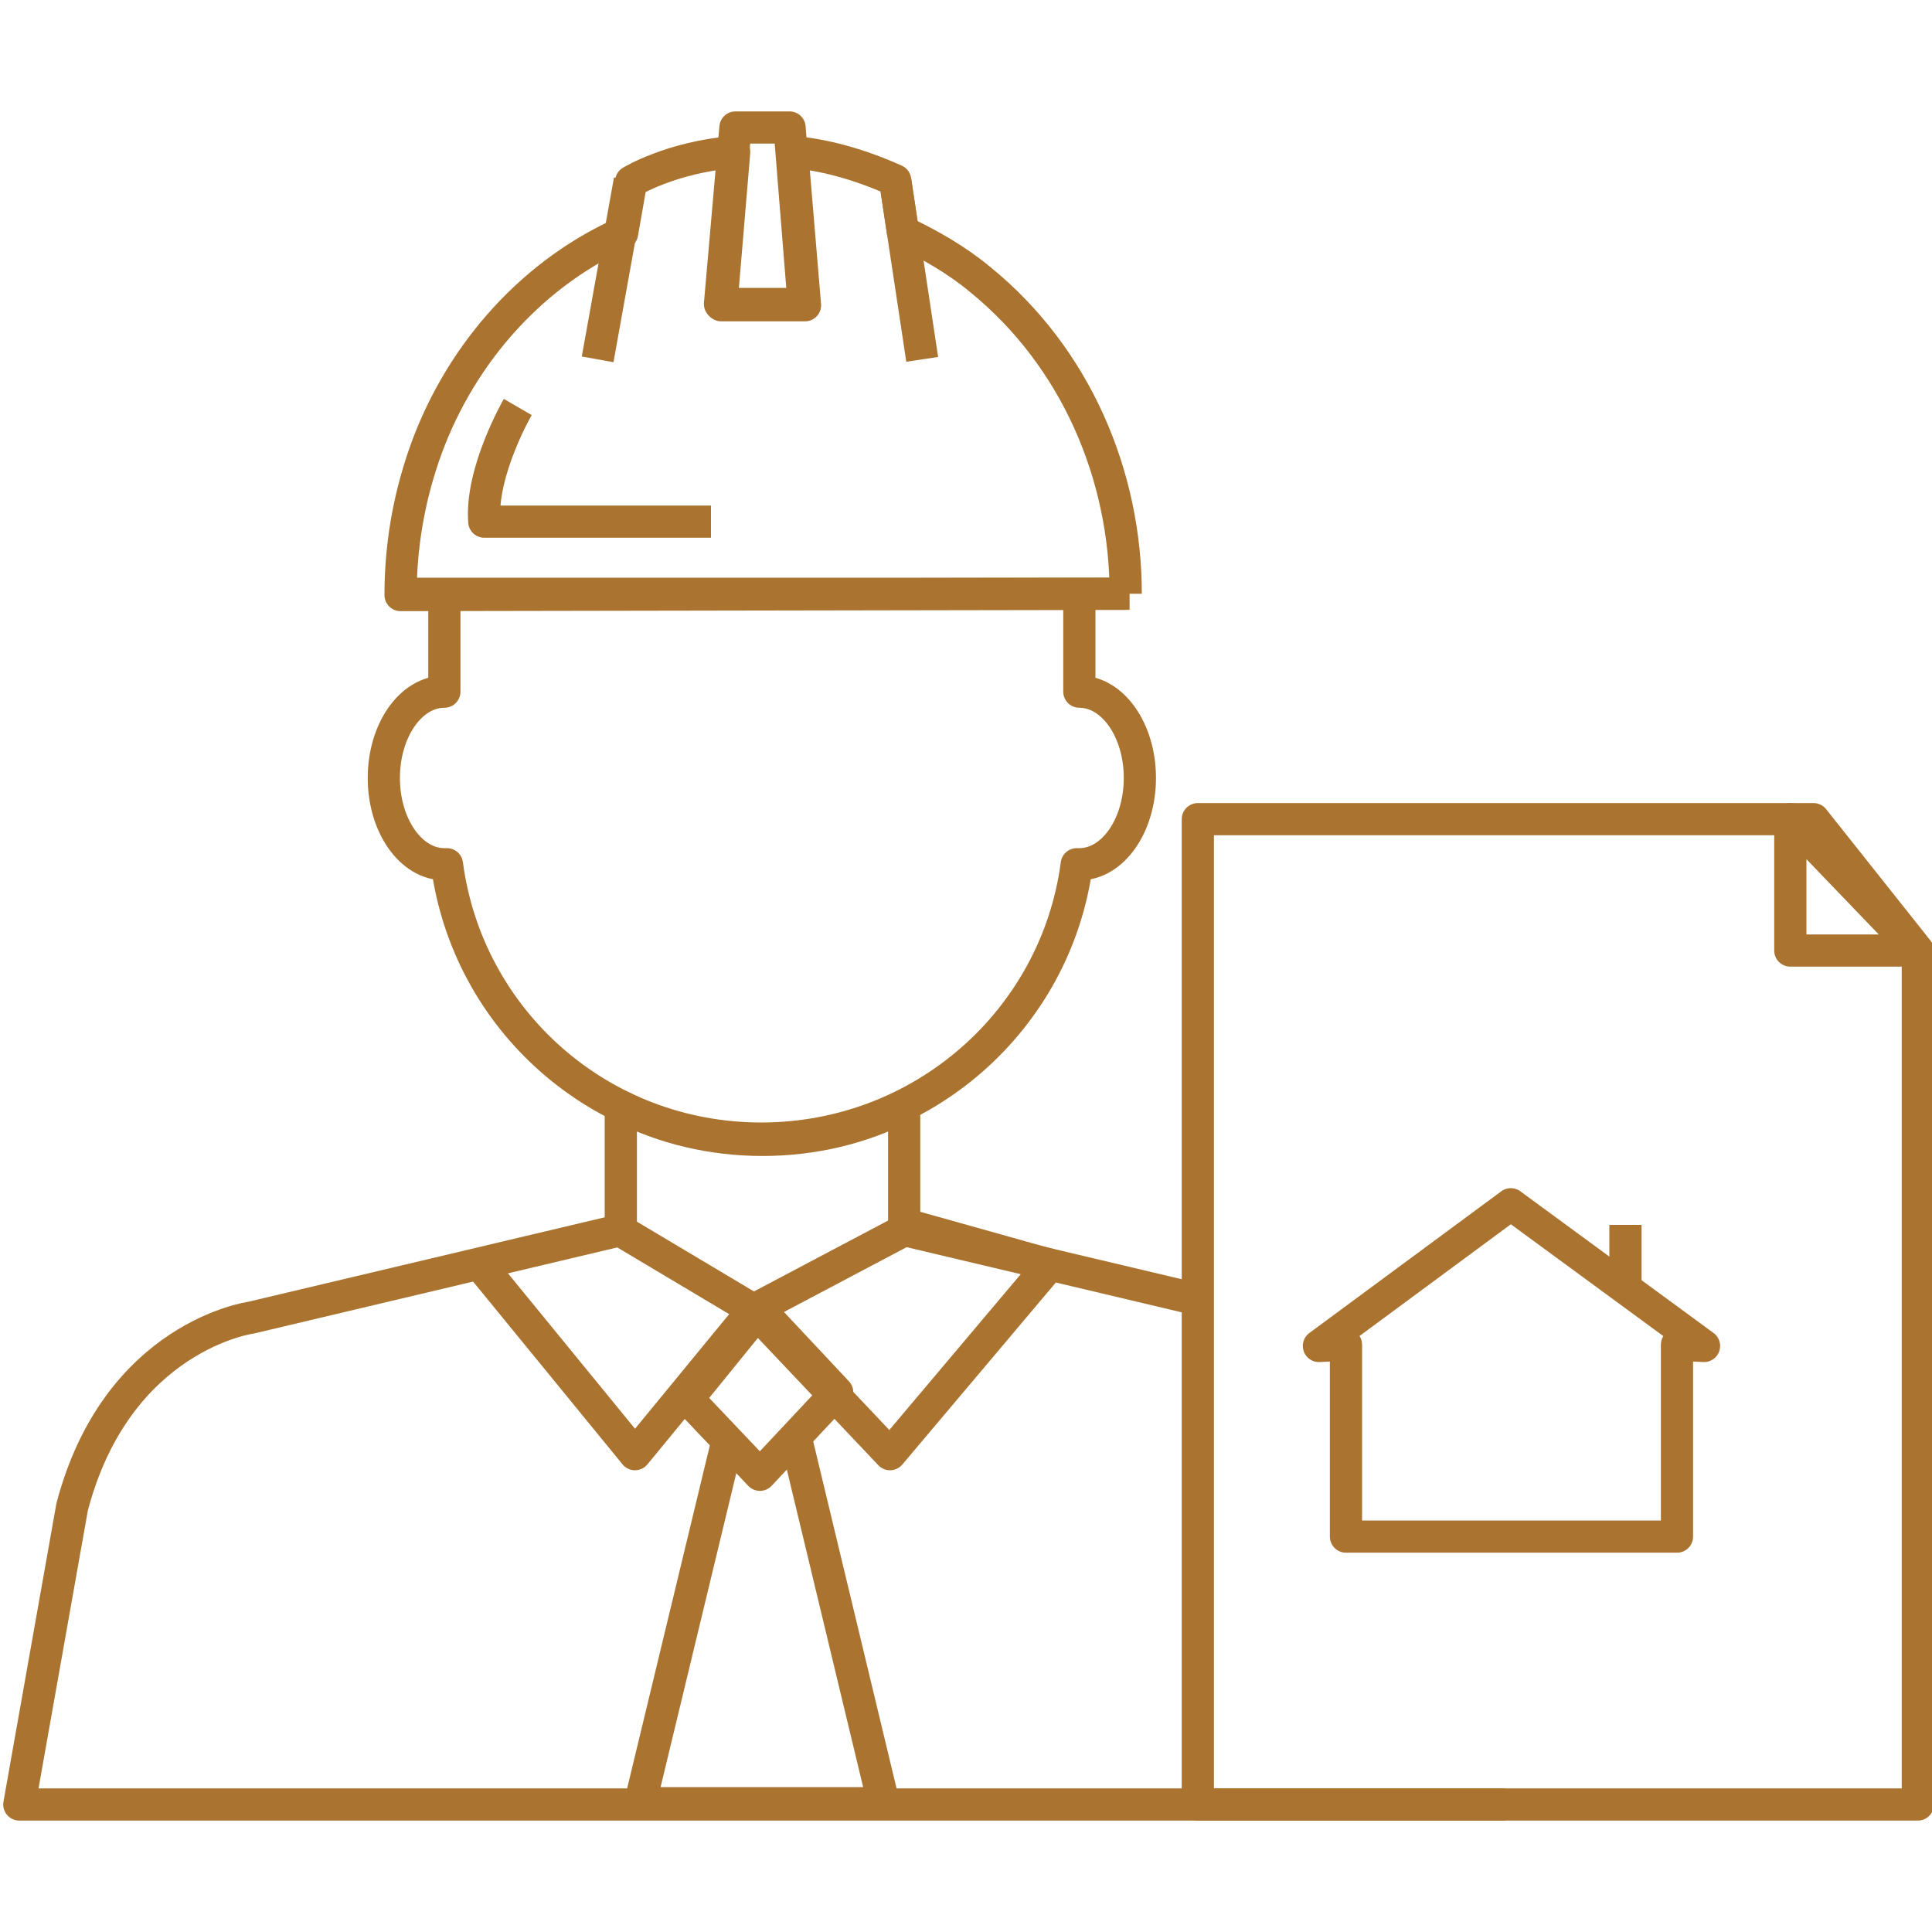 <?xml version="1.0" encoding="utf-8"?>
<!-- Generator: Adobe Illustrator 26.3.1, SVG Export Plug-In . SVG Version: 6.00 Build 0)  -->
<svg version="1.1" id="Layer_1" xmlns="http://www.w3.org/2000/svg" xmlns:xlink="http://www.w3.org/1999/xlink" x="0px" y="0px"
	 viewBox="0 0 150 150" style="enable-background:new 0 0 150 150;" xml:space="preserve">
<style type="text/css">
	.st0{fill:none;stroke:#AA732F;stroke-width:2.5;stroke-linejoin:round;stroke-miterlimit:10;}
	.st1{fill:none;stroke:#AA732F;stroke-width:2.5;stroke-linejoin:round;}
	.st2{fill:none;stroke:#AA732F;stroke-width:2.5;stroke-linecap:round;stroke-linejoin:round;stroke-miterlimit:10;}
</style>
<path class="st0" d="M34.5,45.9c0,0.3,0,4.8,0,5.1v2.7c-2.6,0-4.7,3-4.7,6.7c0,3.7,2.1,6.7,4.7,6.7c0.1,0,0.2,0,0.2,0
	c1.6,12.1,11.9,21.3,24.4,21.3S82,79.2,83.6,67.1c0.1,0,0.2,0,0.2,0c2.6,0,4.7-3,4.7-6.7s-2.1-6.7-4.7-6.7v-6.9c0-0.3,0,3.6,0,3.3"
	/>
<path class="st0" d="M93,100.9l-22.8-5.4v-9.6c-3.3,1.7-7.1,2.6-11,2.6s-7.7-0.9-11-2.6v9.6l-28.7,6.8c0,0-10.4,1.4-13.9,14.7
	l-4.1,23.1h115.4"/>
<polyline class="st0" points="37.2,98.1 49.3,112.9 58.5,101.7 "/>
<polygon class="st0" points="70.8,95.2 81.5,98.2 69.1,112.9 58.5,101.7 "/>
<polygon class="st0" points="59,101.7 53.4,108.6 59,114.5 65,108.1 "/>
<polyline class="st0" points="56.5,111.8 49.7,140 59.2,140 68.6,140 61.8,111.7 "/>
<polygon class="st0" points="62.4,23.6 61.3,9.9 59.2,9.9 57.1,9.9 55.9,23.6 "/>
<path class="st0" d="M87.4,46.1c0-9.1-3.8-18.3-11.3-24.4c-1.8-1.5-3.9-2.7-6-3.7l-0.6-4c-2.9-1.3-5.6-2-8-2.2l1,11.9h-6.5l1-11.9
	c-4.9,0.4-8,2.3-8,2.3l-0.7,4c-7.5,3.4-12.9,10-15.4,17.3c-1.2,3.5-1.8,7.1-1.8,10.8L87.4,46.1"/>
<line class="st0" x1="69.5" y1="14" x2="71.6" y2="27.9"/>
<line class="st0" x1="46.4" y1="27.9" x2="48.9" y2="14"/>
<path class="st0" d="M40.2,31.6c0,0-2.9,5-2.6,8.9h17.6"/>
<polyline class="st0" points="87.7,46.1 59.2,46.1 30.7,46.1 "/>
<polygon class="st1" points="148.9,73.8 148.9,140.1 93,140.1 93,63.6 140.8,63.6 "/>
<polygon class="st1" points="148.8,73.8 139,63.6 139,73.8 "/>
<polygon class="st2" points="132.3,104.5 117.3,93.5 102.4,104.5 104.5,104.4 104.5,119.3 130.2,119.3 130.2,104.4 "/>
<line class="st0" x1="126.2" y1="99.9" x2="126.2" y2="95.1"/>
<line class="st0" x1="58.5" y1="101.7" x2="48.1" y2="95.5"/>
</svg>
